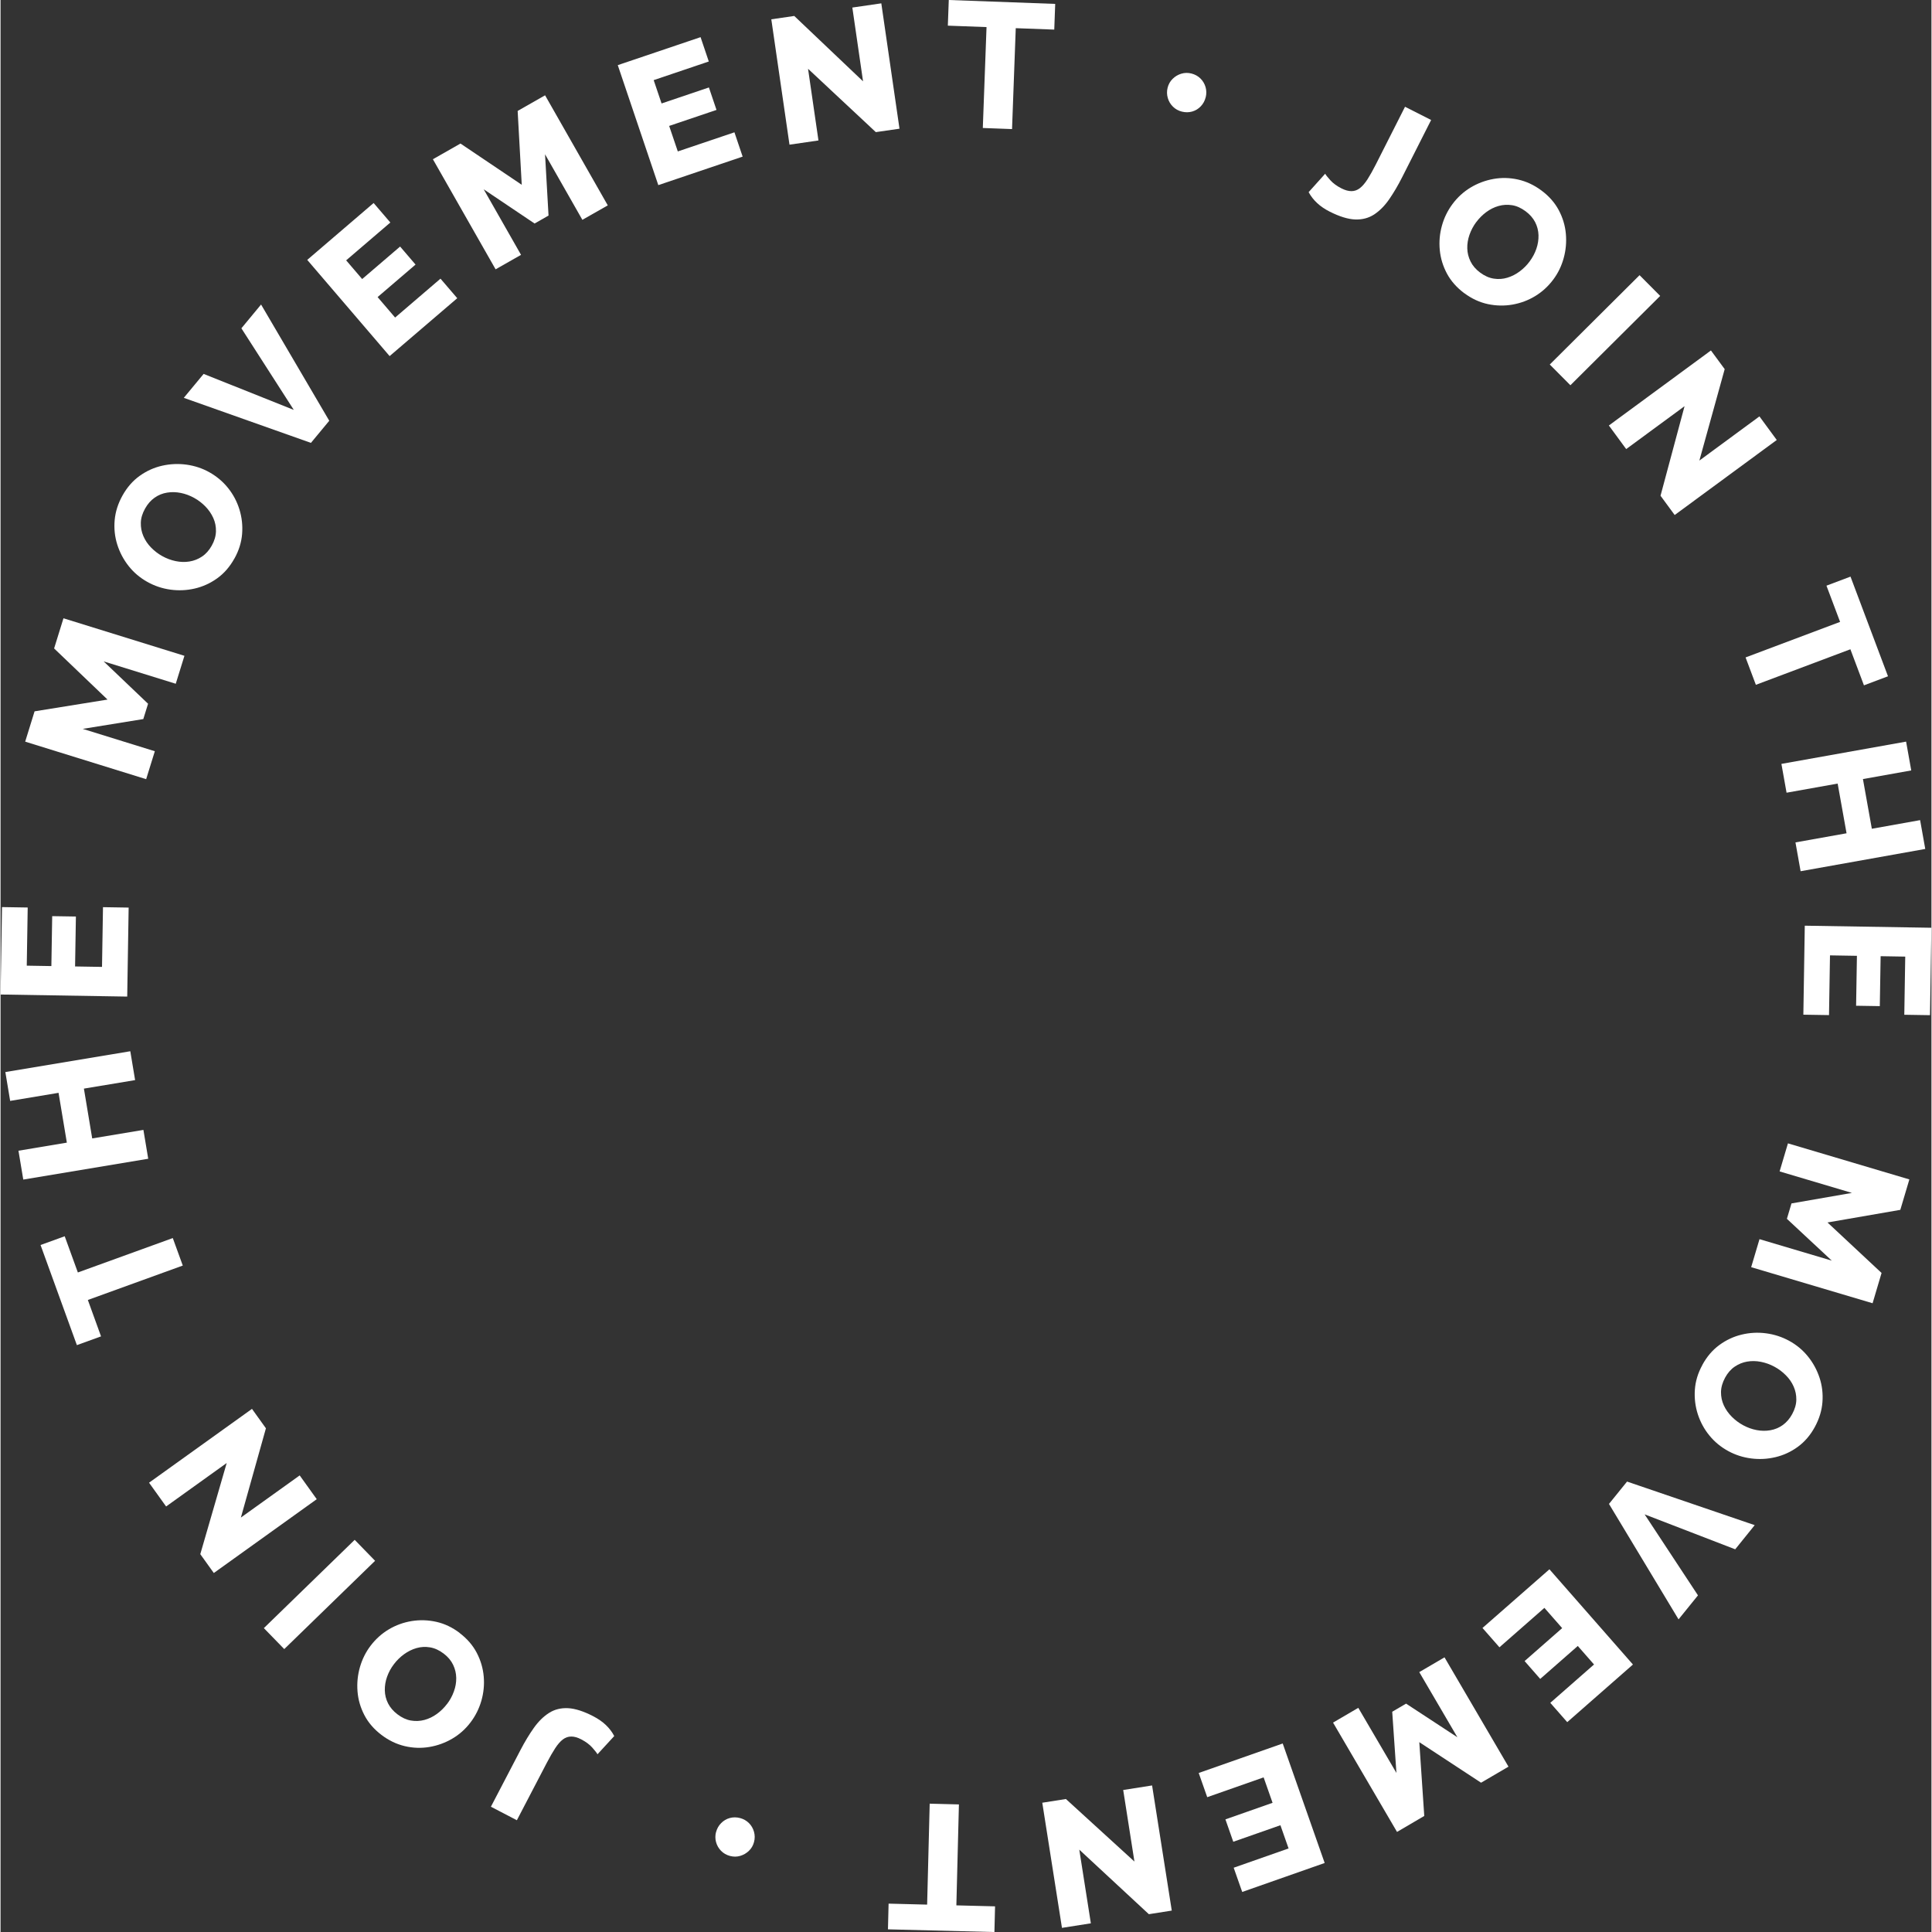 <?xml version="1.0" encoding="UTF-8"?><svg id="Layer_1" xmlns="http://www.w3.org/2000/svg" width="7.14in" height="7.14in" viewBox="0 0 513.99 514.28"><rect x="0" y="0" width="513.99" height="514.28" fill="#333333" stroke="none"/><defs><style>.cls-1{fill:#fff;}</style></defs><path class="cls-1" d="M320.79,25.92c-.23,.92-.67,1.72-1.31,2.39-.64,.67-1.4,1.13-2.28,1.38-.88,.25-1.8,.26-2.75,.02-.92-.23-1.71-.67-2.36-1.31-.66-.64-1.12-1.41-1.38-2.31-.26-.9-.28-1.81-.05-2.73,.23-.92,.67-1.71,1.33-2.36,.65-.65,1.42-1.11,2.31-1.38,.88-.27,1.79-.28,2.71-.05,.95,.24,1.75,.69,2.41,1.34,.65,.65,1.1,1.42,1.35,2.3,.25,.88,.26,1.78,.03,2.7Z"/><path class="cls-1" d="M352.6,46.24c.18,.34,.64,.92,1.38,1.74,.74,.82,1.73,1.54,2.97,2.17,.99,.5,1.88,.74,2.69,.73,.8-.01,1.54-.28,2.21-.8,.67-.52,1.34-1.3,2.02-2.35,.67-1.05,1.4-2.35,2.2-3.92l7.79-15.39,6.95,3.52-7.68,15.17c-1.13,2.24-2.3,4.22-3.49,5.94-1.19,1.72-2.52,3.06-3.98,4.03-1.47,.96-3.16,1.41-5.07,1.34s-4.17-.77-6.77-2.08c-1.33-.67-2.45-1.44-3.36-2.29-.92-.85-1.67-1.82-2.26-2.9l4.4-4.9Z"/><path class="cls-1" d="M389.67,78.08c-2.03-1.51-3.58-3.26-4.65-5.25-1.06-1.99-1.7-4.08-1.91-6.27-.21-2.19-.02-4.34,.56-6.45,.58-2.11,1.52-4.04,2.83-5.8,1.34-1.8,2.95-3.27,4.83-4.4,1.88-1.13,3.9-1.88,6.06-2.27,2.16-.39,4.34-.34,6.54,.15,2.2,.49,4.28,1.46,6.23,2.91,2.01,1.49,3.54,3.23,4.61,5.22,1.06,1.99,1.7,4.09,1.9,6.29,.2,2.2,.01,4.35-.57,6.47s-1.5,4.02-2.77,5.72c-1.34,1.8-2.95,3.28-4.81,4.41-1.87,1.14-3.89,1.89-6.06,2.27-2.17,.38-4.36,.33-6.55-.13-2.2-.47-4.27-1.43-6.23-2.88Zm3.14-18.96c-.77,1.04-1.37,2.17-1.79,3.37-.42,1.21-.62,2.41-.59,3.62,.03,1.21,.32,2.37,.87,3.49,.55,1.12,1.4,2.1,2.54,2.95,1.19,.89,2.41,1.43,3.65,1.62,1.24,.19,2.44,.11,3.61-.25,1.17-.35,2.26-.91,3.28-1.67,1.02-.76,1.91-1.65,2.66-2.67,.77-1.04,1.37-2.16,1.78-3.35s.6-2.4,.57-3.63c-.04-1.23-.34-2.39-.9-3.48-.57-1.09-1.41-2.05-2.53-2.88-1.2-.89-2.4-1.43-3.62-1.62-1.22-.19-2.41-.12-3.58,.21-1.17,.33-2.27,.88-3.29,1.64-1.02,.76-1.91,1.65-2.66,2.67Z"/><path class="cls-1" d="M412.39,97.03l23.9-23.78,5.49,5.52-23.9,23.78-5.49-5.52Z"/><path class="cls-1" d="M448.27,108.12l-15.54,11.42-4.61-6.28,27.17-19.97,3.66,4.97-6.74,24.34,15.99-11.76,4.61,6.28-27.17,19.97-3.77-5.13,6.4-23.85Z"/><path class="cls-1" d="M496.02,182.43l-3.61-9.6-25.16,9.46-2.74-7.29,25.16-9.46-3.63-9.64,6.4-2.41,9.98,26.53-6.4,2.41Z"/><path class="cls-1" d="M512.35,225.98l-33.19,5.93-1.37-7.67,13.6-2.43-2.37-13.23-13.6,2.43-1.37-7.67,33.19-5.93,1.37,7.67-12.86,2.3,2.37,13.23,12.85-2.3,1.37,7.67Z"/><path class="cls-1" d="M486.73,270.21l-6.84-.11,.38-23.69,33.71,.55-.38,23.27-6.84-.11,.25-15.48-6.55-.11-.22,13.29-6.31-.1,.22-13.29-7.17-.12-.26,15.91Z"/><path class="cls-1" d="M468.21,329.85l19.25,5.72-11.95-11.13,1.22-4.1,16.09-2.8-19.25-5.72,2.22-7.47,32.32,9.6-2.41,8.1-19.38,3.36,14.39,13.44-2.39,8.06-32.32-9.6,2.22-7.47Z"/><path class="cls-1" d="M452.98,363.37c1.21-2.23,2.72-4,4.55-5.34,1.82-1.33,3.8-2.26,5.94-2.77,2.13-.52,4.29-.63,6.46-.35,2.17,.28,4.22,.94,6.14,1.98,1.97,1.07,3.65,2.46,5.03,4.17,1.38,1.7,2.41,3.6,3.1,5.68,.69,2.08,.94,4.25,.77,6.5s-.85,4.44-2.01,6.58c-1.19,2.2-2.7,3.96-4.53,5.3-1.82,1.33-3.81,2.25-5.96,2.76-2.15,.51-4.31,.62-6.48,.34-2.17-.28-4.19-.93-6.05-1.94-1.98-1.07-3.66-2.45-5.04-4.14-1.39-1.69-2.42-3.59-3.1-5.68-.68-2.1-.94-4.27-.79-6.51,.15-2.24,.81-4.43,1.98-6.57Zm19.22,.44c-1.14-.62-2.34-1.05-3.59-1.3-1.25-.25-2.47-.27-3.66-.07-1.19,.2-2.3,.65-3.33,1.35s-1.88,1.68-2.56,2.93c-.71,1.31-1.07,2.59-1.09,3.84-.01,1.25,.24,2.43,.75,3.54,.51,1.11,1.22,2.11,2.12,3.02,.9,.9,1.9,1.65,3.02,2.26,1.14,.62,2.33,1.05,3.57,1.29,1.24,.24,2.46,.26,3.67,.05,1.21-.21,2.32-.67,3.32-1.39,1-.72,1.84-1.69,2.5-2.91,.71-1.31,1.08-2.58,1.1-3.81,.02-1.23-.22-2.41-.71-3.52-.49-1.12-1.19-2.12-2.09-3.02-.9-.9-1.9-1.66-3.02-2.26Z"/><path class="cls-1" d="M461.75,412.41l-24.11-9.3,14.2,21.56-5.17,6.39-18.52-30.73,4.81-5.95,33.98,11.6-5.19,6.43Z"/><path class="cls-1" d="M398.99,438.49l-4.51-5.14,17.82-15.62,22.23,25.35-17.49,15.34-4.51-5.14,11.64-10.21-4.32-4.93-10,8.77-4.16-4.75,10-8.77-4.73-5.39-11.96,10.49Z"/><path class="cls-1" d="M361.42,454.61l10.15,17.33-1.12-16.29,3.69-2.16,13.66,8.95-10.15-17.34,6.72-3.93,17.03,29.1-7.3,4.27-16.44-10.79,1.32,19.64-7.25,4.25-17.03-29.1,6.72-3.93Z"/><path class="cls-1" d="M321.21,478.4l-2.27-6.45,22.36-7.85,11.17,31.81-21.95,7.71-2.27-6.45,14.61-5.13-2.17-6.18-12.55,4.4-2.09-5.96,12.55-4.41-2.38-6.77-15.01,5.27Z"/><path class="cls-1" d="M301.83,495.53l-2.99-19.05,7.69-1.21,5.24,33.31-6.1,.96-18.52-17.18,3.08,19.61-7.69,1.21-5.24-33.31,6.29-.99,18.24,16.65Z"/><path class="cls-1" d="M236.4,506.73l10.25,.26,.68-26.87,7.78,.2-.68,26.87,10.3,.26-.17,6.84-28.34-.72,.17-6.84Z"/><path class="cls-1" d="M190.47,487.67c.24-.92,.69-1.71,1.34-2.37,.65-.66,1.42-1.12,2.3-1.36,.88-.24,1.8-.24,2.75,.01,.92,.24,1.7,.69,2.35,1.33,.65,.65,1.1,1.42,1.35,2.32s.26,1.81,.01,2.73c-.24,.92-.69,1.7-1.36,2.34-.66,.64-1.44,1.09-2.32,1.35s-1.79,.26-2.71,.02c-.95-.25-1.74-.71-2.39-1.37-.64-.66-1.09-1.43-1.33-2.32-.24-.88-.24-1.78,0-2.7Z"/><path class="cls-1" d="M158.9,466.97c-.18-.34-.63-.93-1.36-1.75-.73-.83-1.71-1.56-2.95-2.21-.98-.51-1.88-.77-2.68-.76-.8,0-1.55,.26-2.22,.77-.68,.51-1.36,1.29-2.04,2.33-.68,1.04-1.43,2.34-2.24,3.89l-7.97,15.29-6.91-3.6,7.86-15.07c1.16-2.23,2.35-4.19,3.56-5.9,1.21-1.71,2.55-3.03,4.03-3.98,1.48-.95,3.17-1.37,5.08-1.28,1.91,.1,4.16,.82,6.74,2.16,1.32,.69,2.43,1.46,3.34,2.33s1.65,1.84,2.22,2.93l-4.46,4.85Z"/><path class="cls-1" d="M122.2,434.69c2.02,1.53,3.54,3.3,4.58,5.31,1.04,2,1.65,4.1,1.84,6.29s-.03,4.34-.63,6.44c-.61,2.1-1.57,4.03-2.89,5.76-1.36,1.79-2.99,3.24-4.88,4.34-1.89,1.1-3.92,1.84-6.09,2.2-2.16,.36-4.34,.29-6.54-.23-2.19-.52-4.26-1.51-6.2-2.99-1.99-1.51-3.51-3.27-4.55-5.28-1.04-2.01-1.65-4.11-1.82-6.31s.04-4.35,.65-6.46c.61-2.1,1.55-4,2.84-5.69,1.36-1.79,2.98-3.24,4.86-4.36,1.88-1.11,3.91-1.85,6.09-2.2,2.18-.35,4.36-.28,6.55,.21,2.19,.49,4.26,1.48,6.2,2.95Zm-3.36,18.92c.79-1.03,1.4-2.15,1.83-3.35,.44-1.2,.65-2.4,.63-3.61-.02-1.21-.29-2.37-.83-3.5-.54-1.12-1.37-2.12-2.51-2.98-1.18-.9-2.39-1.45-3.63-1.66-1.24-.21-2.44-.14-3.62,.2s-2.27,.89-3.3,1.63c-1.03,.75-1.93,1.63-2.69,2.64-.79,1.03-1.39,2.14-1.82,3.33-.43,1.19-.63,2.39-.61,3.62,.02,1.23,.31,2.39,.86,3.49,.56,1.1,1.39,2.07,2.5,2.91,1.19,.9,2.38,1.46,3.6,1.66,1.21,.21,2.41,.15,3.59-.16,1.18-.32,2.28-.85,3.31-1.6,1.03-.75,1.93-1.63,2.69-2.64Z"/><path class="cls-1" d="M99.7,415.47l-24.18,23.5-5.43-5.58,24.18-23.5,5.43,5.58Z"/><path class="cls-1" d="M63.96,403.97l15.67-11.23,4.54,6.33-27.4,19.65-3.6-5.02,7.03-24.26-16.13,11.57-4.54-6.33,27.4-19.65,3.71,5.17-6.67,23.78Z"/><path class="cls-1" d="M17.08,329.08l3.5,9.64,25.27-9.16,2.66,7.32-25.27,9.16,3.51,9.69-6.43,2.33-9.67-26.65,6.43-2.33Z"/><path class="cls-1" d="M1.28,285.37l33.26-5.54,1.28,7.68-13.63,2.27,2.21,13.26,13.63-2.27,1.28,7.68-33.26,5.54-1.28-7.68,12.88-2.15-2.21-13.26-12.88,2.15-1.28-7.68Z"/><path class="cls-1" d="M27.26,241.48l6.84,.11-.38,23.69-33.71-.55,.38-23.27,6.84,.11-.25,15.48,6.55,.11,.22-13.29,6.31,.1-.22,13.29,7.17,.12,.26-15.91Z"/><path class="cls-1" d="M46.64,182.01l-19.19-5.95,11.82,11.27-1.27,4.08-16.12,2.61,19.19,5.95-2.31,7.44-32.2-9.99,2.5-8.07,19.42-3.13-14.22-13.61,2.49-8.03,32.2,9.99-2.31,7.44Z"/><path class="cls-1" d="M62.24,148.69c-1.23,2.21-2.77,3.97-4.61,5.28s-3.83,2.21-5.97,2.7c-2.14,.49-4.3,.58-6.47,.28-2.17-.3-4.21-.99-6.11-2.05-1.96-1.1-3.62-2.5-4.98-4.22-1.36-1.72-2.37-3.63-3.03-5.72-.66-2.09-.89-4.26-.69-6.51,.2-2.24,.9-4.43,2.09-6.56,1.22-2.18,2.75-3.93,4.59-5.24,1.84-1.31,3.84-2.21,5.99-2.69,2.15-.48,4.32-.57,6.49-.27,2.17,.31,4.18,.97,6.03,2.01,1.96,1.1,3.63,2.5,4.99,4.2,1.37,1.71,2.38,3.61,3.03,5.72,.65,2.11,.89,4.28,.71,6.52-.18,2.24-.86,4.42-2.05,6.55Zm-19.21-.67c1.13,.63,2.32,1.08,3.57,1.34,1.25,.26,2.47,.3,3.66,.11,1.19-.19,2.31-.62,3.35-1.31,1.04-.69,1.9-1.66,2.6-2.9,.73-1.3,1.1-2.57,1.13-3.83,.03-1.25-.21-2.44-.71-3.55-.5-1.11-1.2-2.13-2.08-3.04-.89-.91-1.88-1.68-2.99-2.29-1.13-.63-2.32-1.08-3.55-1.33-1.24-.25-2.46-.29-3.67-.09-1.21,.19-2.32,.64-3.33,1.35-1.01,.71-1.85,1.67-2.53,2.88-.73,1.3-1.11,2.56-1.14,3.8s.19,2.41,.67,3.53c.48,1.12,1.16,2.14,2.05,3.05,.89,.91,1.88,1.68,2.99,2.29Z"/><path class="cls-1" d="M54.06,99.53l24,9.58-13.95-21.72,5.24-6.33,18.15,30.94-4.88,5.89-33.84-11.99,5.27-6.36Z"/><path class="cls-1" d="M117.12,74.19l4.45,5.19-18,15.41-21.93-25.61,17.67-15.14,4.45,5.19-11.76,10.07,4.26,4.98,10.1-8.65,4.11,4.8-10.1,8.65,4.66,5.45,12.08-10.35Z"/><path class="cls-1" d="M154.88,58.52l-9.94-17.45,.93,16.31-3.71,2.12-13.55-9.11,9.94,17.45-6.77,3.85-16.69-29.3,7.34-4.18,16.31,10.98-1.09-19.66,7.3-4.16,16.69,29.3-6.77,3.85Z"/><path class="cls-1" d="M195.35,35.21l2.19,6.48-22.45,7.59-10.79-31.94,22.04-7.45,2.19,6.48-14.67,4.96,2.1,6.21,12.6-4.26,2.02,5.98-12.6,4.26,2.3,6.79,15.07-5.09Z"/><path class="cls-1" d="M214.95,18.31l2.77,19.08-7.71,1.12-4.84-33.37,6.11-.89,18.31,17.4-2.85-19.64,7.71-1.12,4.84,33.37-6.3,.91-18.04-16.86Z"/><path class="cls-1" d="M280.49,7.88l-10.25-.38-.99,26.86-7.78-.29,.99-26.86-10.3-.38,.25-6.83,28.33,1.04-.25,6.83Z"/></svg>